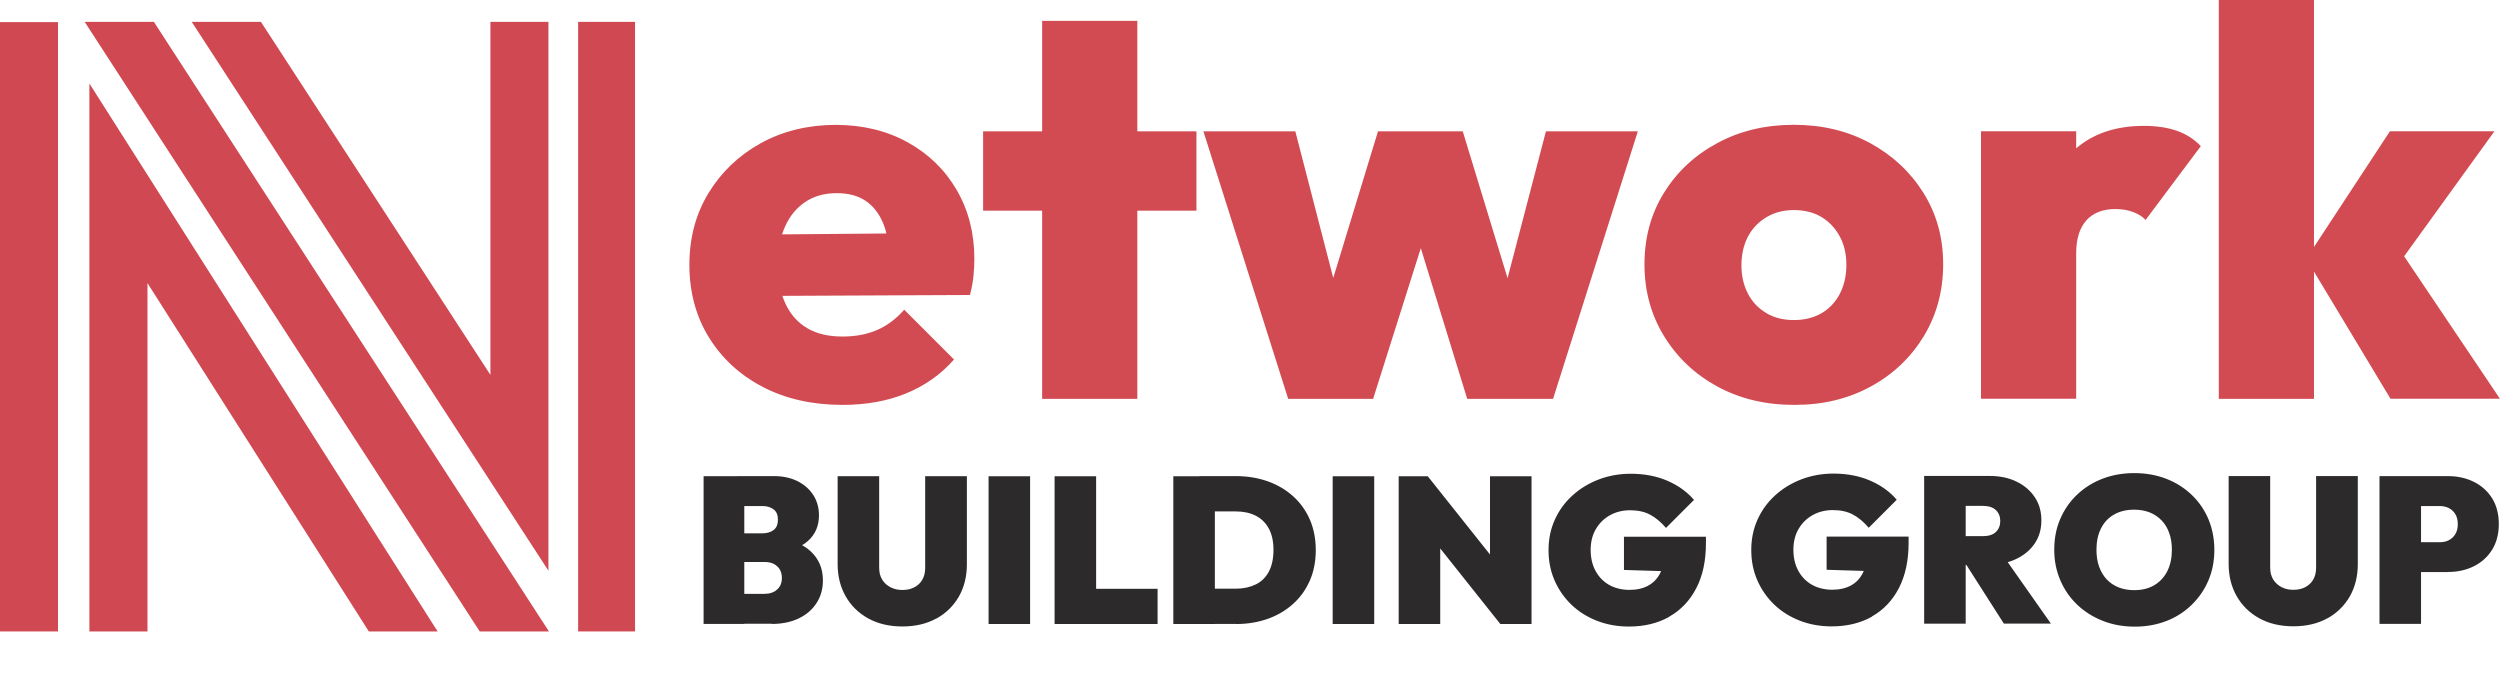 <?xml version="1.0" encoding="UTF-8"?><svg id="Layer_2" xmlns="http://www.w3.org/2000/svg" viewBox="0 0 297.3 82.03"><g id="Layer_2-2"><path d="m275.18,0h-11.32v47.43h11.32V0Zm22.12,47.43l-12.69-18.87-.33,4.16,12.36-17.11h-12.43l-9.95,15.16,10.02,16.65h13.02Zm-49.18-21.24c.82-.89,1.97-1.33,3.45-1.33.78,0,1.49.12,2.12.36.63.24,1.12.55,1.46.94l6.57-8.78c-.78-.82-1.72-1.43-2.83-1.82-1.11-.39-2.42-.59-3.93-.59-3.34,0-6.05.91-8.13,2.73s-3.75,4.53-5.01,8.13l5.08,4.29c0-1.73.41-3.05,1.24-3.94m-1.24-10.57h-11.32v31.81h11.32s0-31.81,0-31.81Zm-36.82,21.63c-.95-.54-1.69-1.31-2.21-2.31s-.78-2.12-.78-3.38.26-2.44.78-3.42,1.26-1.74,2.21-2.31c.95-.56,2.04-.84,3.25-.84s2.34.27,3.25.81c.91.54,1.64,1.3,2.18,2.28.54.98.81,2.11.81,3.42s-.26,2.45-.78,3.45-1.25,1.77-2.18,2.31-2.03.81-3.29.81-2.3-.27-3.25-.81m12.39,8.72c2.67-1.45,4.77-3.45,6.31-5.98,1.54-2.54,2.31-5.39,2.31-8.56s-.78-5.99-2.34-8.49c-1.56-2.49-3.68-4.47-6.34-5.92-2.67-1.45-5.69-2.18-9.08-2.18s-6.42.73-9.11,2.18-4.8,3.43-6.34,5.92-2.31,5.32-2.31,8.49.78,6.02,2.34,8.56,3.67,4.53,6.34,5.98,5.71,2.18,9.14,2.18,6.41-.73,9.08-2.18m-59.17,1.46l6.96-21.99h-2.54l6.77,21.99h10.21l10.08-31.81h-10.93l-6.05,23.16,3.25.07-7.09-23.23h-10.08l-7.09,23.23,3.25-.07-5.99-23.16h-10.93l10.08,31.81h10.1Zm-21.01-31.81h-25.37v9.43h25.37v-9.43Zm-7.03-13.14h-11.32v44.95h11.32V2.47h0Zm-27.49,44.3c2.23-.91,4.13-2.25,5.69-4.03l-5.92-5.92c-.95,1.08-2.03,1.89-3.22,2.41s-2.57.78-4.13.78c-1.65,0-3.04-.32-4.16-.98-1.13-.65-1.99-1.61-2.6-2.9-.61-1.28-.91-2.83-.91-4.65s.28-3.3.85-4.55c.56-1.26,1.37-2.23,2.41-2.93,1.04-.69,2.28-1.04,3.71-1.04s2.54.3,3.45.91c.91.61,1.6,1.49,2.08,2.64s.74,2.61.78,4.39l5.07-3.19-23.55.2v7.29l28.04-.13c.22-.87.36-1.64.42-2.31.06-.67.1-1.33.1-1.98,0-3.08-.71-5.82-2.12-8.23s-3.36-4.29-5.85-5.66c-2.49-1.37-5.35-2.05-8.55-2.05s-6.26.73-8.88,2.18c-2.62,1.45-4.69,3.43-6.21,5.92s-2.28,5.34-2.28,8.55.78,6.14,2.34,8.65c1.56,2.51,3.71,4.48,6.44,5.89s5.88,2.11,9.43,2.11c2.82,0,5.35-.46,7.58-1.37" style="fill:#d24b52; stroke-width:0px;"/><path d="m287.91,56.62h-4.94v17.57h4.94v-17.57Zm3.21,11.4c1.14,0,2.16-.23,3.07-.68s1.64-1.11,2.17-1.96.8-1.88.8-3.06-.27-2.23-.8-3.07c-.54-.85-1.26-1.5-2.17-1.95s-1.94-.68-3.07-.68h-4.15v3.56h3.18c.38,0,.73.08,1.05.23.32.16.58.4.78.72s.3.72.3,1.2-.1.88-.3,1.2c-.2.32-.46.56-.78.72s-.67.23-1.05.23h-3.18v3.55h4.15Zm-14.35,5.52c1.14-.63,2.03-1.51,2.67-2.62.63-1.11.95-2.39.95-3.84v-10.47h-4.96v10.91c0,.56-.12,1.03-.35,1.42s-.55.68-.95.89c-.4.21-.87.31-1.4.31s-.98-.1-1.39-.31c-.42-.21-.75-.51-1-.9-.25-.4-.37-.87-.37-1.43v-10.89h-4.94v10.44c0,1.45.32,2.73.96,3.85.64,1.12,1.54,2,2.69,2.63s2.5.95,4.05.95,2.89-.32,4.04-.95m-24.83-3.68c-.55-.22-1.02-.54-1.42-.96-.39-.42-.69-.93-.9-1.52-.21-.59-.31-1.26-.31-2,0-.97.18-1.81.54-2.53.36-.72.88-1.27,1.55-1.65.68-.39,1.47-.58,2.39-.58.69,0,1.31.11,1.86.33.55.22,1.02.54,1.42.96.4.42.7.92.9,1.51.21.58.31,1.24.31,1.96,0,.97-.18,1.82-.54,2.54-.36.72-.88,1.28-1.55,1.68-.68.4-1.47.59-2.39.59-.69,0-1.31-.11-1.86-.33m5.69,4c1.15-.45,2.15-1.09,3.01-1.93.85-.83,1.52-1.8,1.99-2.91s.7-2.31.7-3.62-.24-2.53-.7-3.64c-.47-1.11-1.13-2.08-1.99-2.9s-1.86-1.46-3.02-1.91-2.43-.68-3.81-.68-2.65.23-3.81.68-2.17,1.09-3.02,1.91c-.86.82-1.52,1.79-1.99,2.89s-.7,2.31-.7,3.63.24,2.51.72,3.63c.48,1.12,1.15,2.09,2.01,2.91.86.82,1.88,1.46,3.04,1.92,1.16.46,2.43.69,3.81.69s2.62-.23,3.78-.68m-13.75.33l-5.95-8.47-4.44.96,4.79,7.5h5.6Zm-10.14-17.57h-4.94v17.57h4.94v-17.57Zm2.59,10.56c1.3,0,2.43-.22,3.38-.67.95-.45,1.7-1.06,2.23-1.85.54-.79.8-1.71.8-2.76s-.26-1.98-.79-2.76c-.53-.79-1.25-1.41-2.17-1.85-.92-.45-1.99-.67-3.21-.67h-3.78v3.56h2.99c.67,0,1.19.16,1.54.49.35.33.53.77.53,1.31s-.18.98-.53,1.31-.87.49-1.54.49h-2.99v3.41h3.54Zm-13.74,6.15c1.37-.77,2.44-1.9,3.21-3.38.76-1.48,1.15-3.27,1.15-5.38v-.74h-9.75v3.95l8.17.25-3.38-2.15c0,.87-.16,1.63-.48,2.27-.32.64-.78,1.14-1.39,1.48-.61.34-1.36.52-2.25.52s-1.73-.2-2.42-.59c-.69-.4-1.23-.95-1.62-1.67s-.58-1.55-.58-2.5.21-1.79.63-2.49c.42-.71.98-1.25,1.69-1.64s1.5-.58,2.37-.58c.92,0,1.71.17,2.37.52s1.29.87,1.9,1.58l3.33-3.33c-.81-.95-1.86-1.71-3.15-2.27s-2.75-.84-4.38-.84c-1.35,0-2.62.23-3.8.68-1.18.45-2.23,1.09-3.12,1.9-.9.81-1.6,1.77-2.1,2.88-.5,1.1-.75,2.31-.75,3.63s.24,2.5.72,3.6,1.15,2.06,2.01,2.89c.86.82,1.88,1.46,3.04,1.91,1.16.45,2.42.68,3.79.68,1.83,0,3.43-.39,4.8-1.16m-24.11,0c1.37-.77,2.44-1.9,3.21-3.38.77-1.48,1.15-3.27,1.15-5.38v-.74h-9.75v3.95l8.17.25-3.38-2.15c0,.87-.16,1.63-.48,2.27-.32.64-.79,1.14-1.4,1.48-.61.34-1.36.52-2.25.52s-1.73-.2-2.42-.59c-.69-.4-1.23-.95-1.62-1.67s-.58-1.55-.58-2.5.21-1.79.63-2.49c.42-.71.98-1.25,1.69-1.64s1.5-.58,2.37-.58c.92,0,1.71.17,2.37.52s1.29.87,1.9,1.58l3.33-3.33c-.81-.95-1.86-1.71-3.15-2.27s-2.75-.84-4.38-.84c-1.35,0-2.62.23-3.8.68-1.18.45-2.23,1.09-3.12,1.9-.9.81-1.6,1.77-2.1,2.88-.5,1.1-.75,2.31-.75,3.63s.24,2.5.72,3.6,1.15,2.06,2.01,2.89c.86.82,1.88,1.46,3.04,1.91,1.16.45,2.42.68,3.79.68,1.83,0,3.43-.39,4.8-1.16m-16.38.86v-17.57h-4.94v13.67l1.23,3.9h3.71Zm-2.15-4.76l-10.19-12.81-1.56,4.76,10.19,12.81s1.56-4.76,1.56-4.76Zm-8.71,4.76v-13.87l-1.48-3.7h-3.46v17.57h4.94Zm-7.85-17.57h-4.94v17.57h4.94v-17.57Zm-18.95,0h-4.94v17.57h4.94v-17.57Zm2.52,17.57c1.36,0,2.62-.21,3.78-.62,1.15-.41,2.15-1,3.01-1.78.86-.77,1.52-1.7,1.99-2.78s.7-2.28.7-3.62-.24-2.54-.7-3.61c-.47-1.08-1.13-2-1.99-2.78-.85-.77-1.86-1.37-3.02-1.78s-2.43-.62-3.81-.62h-4.34v4.2h4.34c.92,0,1.71.17,2.38.51s1.18.84,1.55,1.52c.37.67.56,1.52.56,2.54s-.18,1.88-.54,2.57-.88,1.21-1.56,1.54-1.47.51-2.39.51h-4.1v4.19h4.15,0Zm-9.33-4.19h-8.22v4.19h8.22v-4.19Zm-7.31-13.38h-4.94v17.57h4.94s0-17.57,0-17.57Zm-7.85,0h-4.94v17.57h4.94s0-17.57,0-17.57Zm-11.14,16.92c1.14-.63,2.03-1.51,2.67-2.62.63-1.11.95-2.39.95-3.84v-10.47h-4.96v10.91c0,.56-.12,1.03-.35,1.42-.23.39-.55.68-.95.89-.4.21-.87.31-1.4.31s-.98-.1-1.4-.31-.75-.51-1-.9c-.25-.4-.37-.87-.37-1.43v-10.89h-4.94v10.44c0,1.45.32,2.73.96,3.85.64,1.12,1.54,2,2.69,2.63s2.5.95,4.05.95,2.89-.32,4.04-.95m-22.84-16.92h-4.84v17.57h4.84v-17.57Zm3.26,17.57c1.22,0,2.28-.22,3.2-.65.91-.44,1.62-1.04,2.13-1.83s.76-1.68.76-2.7c0-1.42-.49-2.57-1.48-3.48-.99-.91-2.41-1.42-4.27-1.53l.05,1.7c1.71-.11,3.01-.57,3.9-1.36s1.33-1.81,1.33-3.06c0-.9-.22-1.71-.67-2.41s-1.07-1.25-1.86-1.65c-.8-.4-1.73-.61-2.8-.61h-4.39v3.56h3.01c.53,0,.96.13,1.31.39s.52.67.52,1.23-.17.97-.52,1.23-.78.39-1.31.39h-3.01v3.41h3.23c.43,0,.79.07,1.1.22.3.15.54.37.72.65.17.29.26.63.26,1.02,0,.59-.19,1.06-.57,1.39-.38.34-.88.51-1.51.51h-3.23v3.55h4.1v.03Z" style="fill:#2d2a2c; stroke-width:0px;"/><rect y="2.63" width="6.9" height="72.46" style="fill:#d04852; stroke-width:0px;"/><rect x="68.75" y="2.6" width="6.77" height="72.49" style="fill:#d04852; stroke-width:0px;"/><polygon points="10.07 2.6 57.05 75.09 65.28 75.09 18.3 2.6 10.07 2.6" style="fill:#d04852; stroke-width:0px;"/><polygon points="10.63 75.09 17.54 75.09 17.54 33.67 43.86 75.09 52.04 75.09 10.63 9.93 10.63 75.09" style="fill:#d04852; stroke-width:0px;"/><polygon points="22.8 2.6 65.22 67.87 65.22 2.6 58.32 2.6 58.32 44.58 31.03 2.6 22.8 2.6" style="fill:#d04852; stroke-width:0px;"/><rect width="297.3" height="82.03" style="fill:none; stroke-width:0px;"/></g></svg>